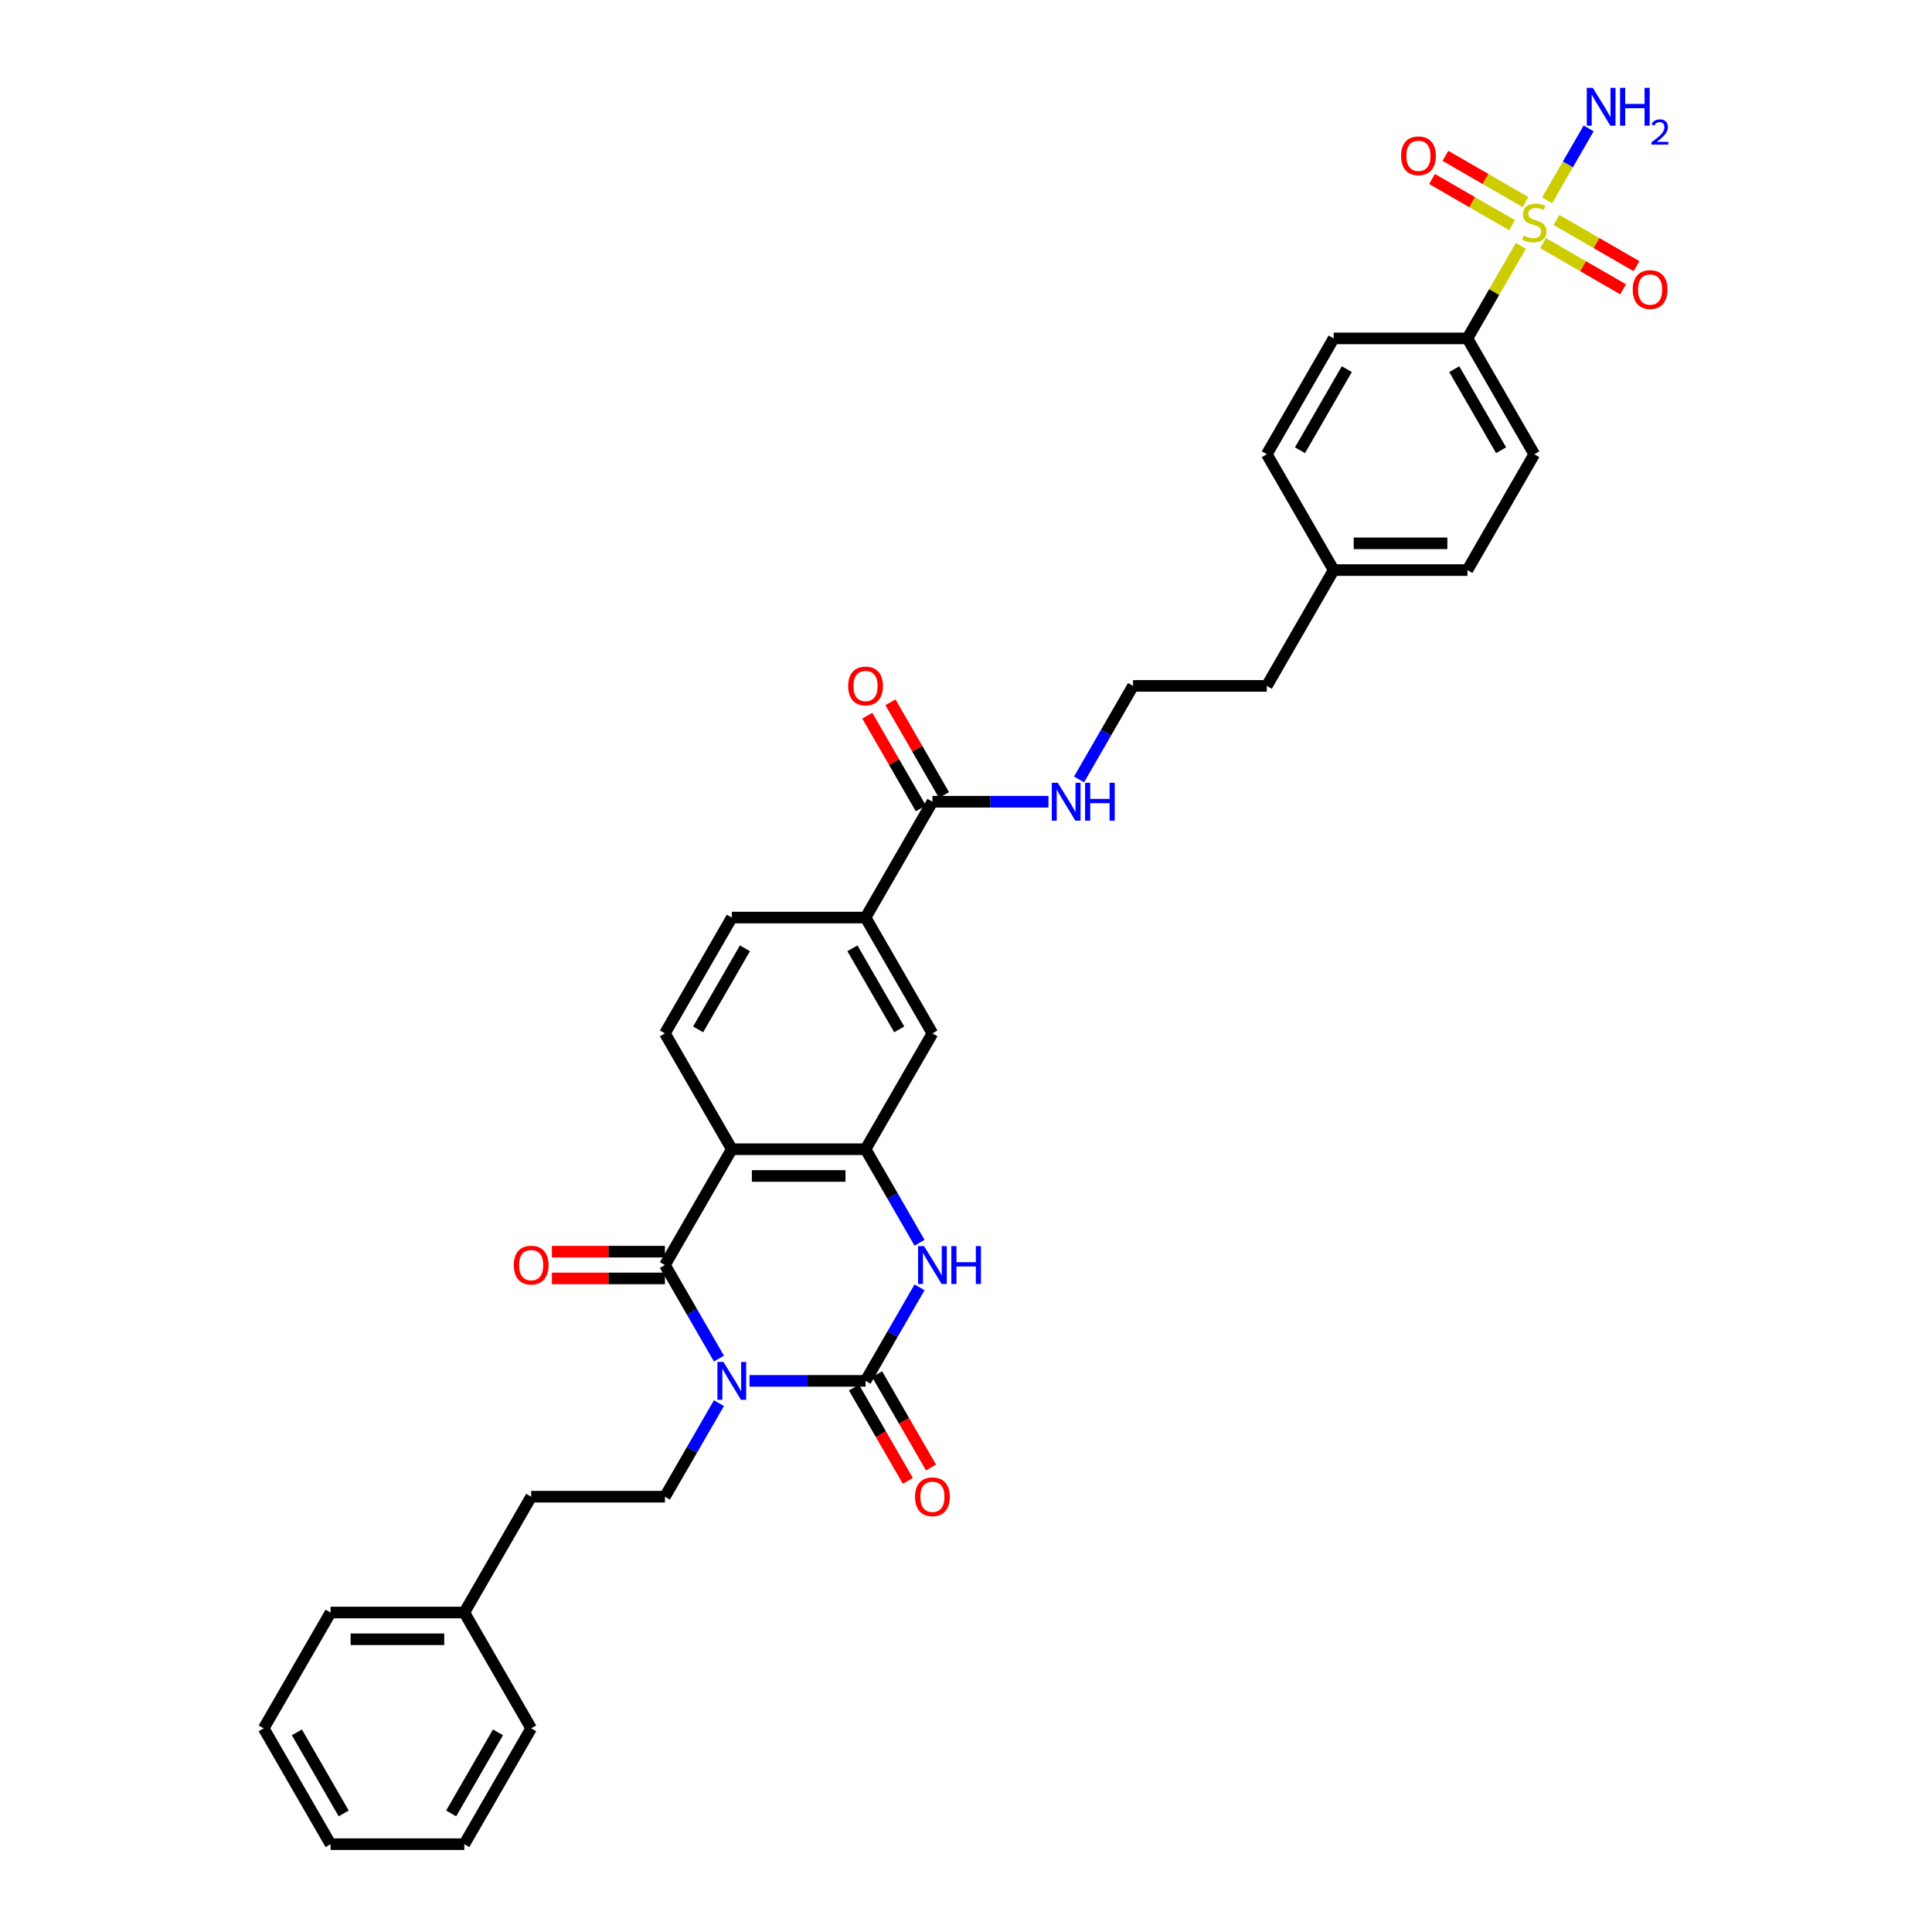 <?xml version='1.0' encoding='iso-8859-1'?>
<svg version='1.1' baseProfile='full'
              xmlns='http://www.w3.org/2000/svg'
                      xmlns:rdkit='http://www.rdkit.org/xml'
                      xmlns:xlink='http://www.w3.org/1999/xlink'
                  xml:space='preserve'
width='1000px' height='1000px' viewBox='0 0 1000 1000'>
<!-- END OF HEADER -->
<rect style='opacity:1.0;fill:#FFFFFF;stroke:none' width='1000' height='1000' x='0' y='0'> </rect>
<path class='bond-0' d='M 387.944,714.735 L 417.975,714.735' style='fill:none;fill-rule:evenodd;stroke:#0000FF;stroke-width:6px;stroke-linecap:butt;stroke-linejoin:miter;stroke-opacity:1' />
<path class='bond-0' d='M 417.975,714.735 L 448.006,714.735' style='fill:none;fill-rule:evenodd;stroke:#000000;stroke-width:6px;stroke-linecap:butt;stroke-linejoin:miter;stroke-opacity:1' />
<path class='bond-1' d='M 372.12,703.202 L 358.142,678.992' style='fill:none;fill-rule:evenodd;stroke:#0000FF;stroke-width:6px;stroke-linecap:butt;stroke-linejoin:miter;stroke-opacity:1' />
<path class='bond-1' d='M 358.142,678.992 L 344.165,654.783' style='fill:none;fill-rule:evenodd;stroke:#000000;stroke-width:6px;stroke-linecap:butt;stroke-linejoin:miter;stroke-opacity:1' />
<path class='bond-6' d='M 372.12,726.268 L 358.142,750.478' style='fill:none;fill-rule:evenodd;stroke:#0000FF;stroke-width:6px;stroke-linecap:butt;stroke-linejoin:miter;stroke-opacity:1' />
<path class='bond-6' d='M 358.142,750.478 L 344.165,774.688' style='fill:none;fill-rule:evenodd;stroke:#000000;stroke-width:6px;stroke-linecap:butt;stroke-linejoin:miter;stroke-opacity:1' />
<path class='bond-4' d='M 448.006,714.735 L 461.983,690.526' style='fill:none;fill-rule:evenodd;stroke:#000000;stroke-width:6px;stroke-linecap:butt;stroke-linejoin:miter;stroke-opacity:1' />
<path class='bond-4' d='M 461.983,690.526 L 475.961,666.316' style='fill:none;fill-rule:evenodd;stroke:#0000FF;stroke-width:6px;stroke-linecap:butt;stroke-linejoin:miter;stroke-opacity:1' />
<path class='bond-14' d='M 442.011,718.197 L 455.956,742.351' style='fill:none;fill-rule:evenodd;stroke:#000000;stroke-width:6px;stroke-linecap:butt;stroke-linejoin:miter;stroke-opacity:1' />
<path class='bond-14' d='M 455.956,742.351 L 469.902,766.505' style='fill:none;fill-rule:evenodd;stroke:#FF0000;stroke-width:6px;stroke-linecap:butt;stroke-linejoin:miter;stroke-opacity:1' />
<path class='bond-14' d='M 454.001,711.274 L 467.947,735.428' style='fill:none;fill-rule:evenodd;stroke:#000000;stroke-width:6px;stroke-linecap:butt;stroke-linejoin:miter;stroke-opacity:1' />
<path class='bond-14' d='M 467.947,735.428 L 481.892,759.582' style='fill:none;fill-rule:evenodd;stroke:#FF0000;stroke-width:6px;stroke-linecap:butt;stroke-linejoin:miter;stroke-opacity:1' />
<path class='bond-3' d='M 344.165,654.783 L 378.779,594.83' style='fill:none;fill-rule:evenodd;stroke:#000000;stroke-width:6px;stroke-linecap:butt;stroke-linejoin:miter;stroke-opacity:1' />
<path class='bond-15' d='M 344.165,647.86 L 314.917,647.86' style='fill:none;fill-rule:evenodd;stroke:#000000;stroke-width:6px;stroke-linecap:butt;stroke-linejoin:miter;stroke-opacity:1' />
<path class='bond-15' d='M 314.917,647.86 L 285.668,647.86' style='fill:none;fill-rule:evenodd;stroke:#FF0000;stroke-width:6px;stroke-linecap:butt;stroke-linejoin:miter;stroke-opacity:1' />
<path class='bond-15' d='M 344.165,661.705 L 314.917,661.705' style='fill:none;fill-rule:evenodd;stroke:#000000;stroke-width:6px;stroke-linecap:butt;stroke-linejoin:miter;stroke-opacity:1' />
<path class='bond-15' d='M 314.917,661.705 L 285.668,661.705' style='fill:none;fill-rule:evenodd;stroke:#FF0000;stroke-width:6px;stroke-linecap:butt;stroke-linejoin:miter;stroke-opacity:1' />
<path class='bond-2' d='M 787.196,127.241 L 773.362,151.202' style='fill:none;fill-rule:evenodd;stroke:#CCCC00;stroke-width:6px;stroke-linecap:butt;stroke-linejoin:miter;stroke-opacity:1' />
<path class='bond-2' d='M 773.362,151.202 L 759.529,175.162' style='fill:none;fill-rule:evenodd;stroke:#000000;stroke-width:6px;stroke-linecap:butt;stroke-linejoin:miter;stroke-opacity:1' />
<path class='bond-12' d='M 798.697,125.833 L 819.416,137.795' style='fill:none;fill-rule:evenodd;stroke:#CCCC00;stroke-width:6px;stroke-linecap:butt;stroke-linejoin:miter;stroke-opacity:1' />
<path class='bond-12' d='M 819.416,137.795 L 840.135,149.757' style='fill:none;fill-rule:evenodd;stroke:#FF0000;stroke-width:6px;stroke-linecap:butt;stroke-linejoin:miter;stroke-opacity:1' />
<path class='bond-12' d='M 805.62,113.843 L 826.339,125.805' style='fill:none;fill-rule:evenodd;stroke:#CCCC00;stroke-width:6px;stroke-linecap:butt;stroke-linejoin:miter;stroke-opacity:1' />
<path class='bond-12' d='M 826.339,125.805 L 847.057,137.767' style='fill:none;fill-rule:evenodd;stroke:#FF0000;stroke-width:6px;stroke-linecap:butt;stroke-linejoin:miter;stroke-opacity:1' />
<path class='bond-13' d='M 789.587,104.586 L 768.868,92.624' style='fill:none;fill-rule:evenodd;stroke:#CCCC00;stroke-width:6px;stroke-linecap:butt;stroke-linejoin:miter;stroke-opacity:1' />
<path class='bond-13' d='M 768.868,92.624 L 748.15,80.662' style='fill:none;fill-rule:evenodd;stroke:#FF0000;stroke-width:6px;stroke-linecap:butt;stroke-linejoin:miter;stroke-opacity:1' />
<path class='bond-13' d='M 782.664,116.577 L 761.946,104.615' style='fill:none;fill-rule:evenodd;stroke:#CCCC00;stroke-width:6px;stroke-linecap:butt;stroke-linejoin:miter;stroke-opacity:1' />
<path class='bond-13' d='M 761.946,104.615 L 741.227,92.653' style='fill:none;fill-rule:evenodd;stroke:#FF0000;stroke-width:6px;stroke-linecap:butt;stroke-linejoin:miter;stroke-opacity:1' />
<path class='bond-16' d='M 800.785,103.704 L 811.537,85.081' style='fill:none;fill-rule:evenodd;stroke:#CCCC00;stroke-width:6px;stroke-linecap:butt;stroke-linejoin:miter;stroke-opacity:1' />
<path class='bond-16' d='M 811.537,85.081 L 822.289,66.458' style='fill:none;fill-rule:evenodd;stroke:#0000FF;stroke-width:6px;stroke-linecap:butt;stroke-linejoin:miter;stroke-opacity:1' />
<path class='bond-5' d='M 378.779,594.83 L 448.006,594.83' style='fill:none;fill-rule:evenodd;stroke:#000000;stroke-width:6px;stroke-linecap:butt;stroke-linejoin:miter;stroke-opacity:1' />
<path class='bond-5' d='M 389.163,608.676 L 437.622,608.676' style='fill:none;fill-rule:evenodd;stroke:#000000;stroke-width:6px;stroke-linecap:butt;stroke-linejoin:miter;stroke-opacity:1' />
<path class='bond-9' d='M 378.779,594.83 L 344.165,534.878' style='fill:none;fill-rule:evenodd;stroke:#000000;stroke-width:6px;stroke-linecap:butt;stroke-linejoin:miter;stroke-opacity:1' />
<path class='bond-34' d='M 475.961,643.249 L 461.983,619.04' style='fill:none;fill-rule:evenodd;stroke:#0000FF;stroke-width:6px;stroke-linecap:butt;stroke-linejoin:miter;stroke-opacity:1' />
<path class='bond-34' d='M 461.983,619.04 L 448.006,594.83' style='fill:none;fill-rule:evenodd;stroke:#000000;stroke-width:6px;stroke-linecap:butt;stroke-linejoin:miter;stroke-opacity:1' />
<path class='bond-8' d='M 448.006,594.83 L 482.62,534.878' style='fill:none;fill-rule:evenodd;stroke:#000000;stroke-width:6px;stroke-linecap:butt;stroke-linejoin:miter;stroke-opacity:1' />
<path class='bond-22' d='M 344.165,774.688 L 274.938,774.688' style='fill:none;fill-rule:evenodd;stroke:#000000;stroke-width:6px;stroke-linecap:butt;stroke-linejoin:miter;stroke-opacity:1' />
<path class='bond-7' d='M 482.62,414.972 L 448.006,474.925' style='fill:none;fill-rule:evenodd;stroke:#000000;stroke-width:6px;stroke-linecap:butt;stroke-linejoin:miter;stroke-opacity:1' />
<path class='bond-18' d='M 488.615,411.511 L 474.757,387.509' style='fill:none;fill-rule:evenodd;stroke:#000000;stroke-width:6px;stroke-linecap:butt;stroke-linejoin:miter;stroke-opacity:1' />
<path class='bond-18' d='M 474.757,387.509 L 460.9,363.507' style='fill:none;fill-rule:evenodd;stroke:#FF0000;stroke-width:6px;stroke-linecap:butt;stroke-linejoin:miter;stroke-opacity:1' />
<path class='bond-18' d='M 476.624,418.434 L 462.767,394.432' style='fill:none;fill-rule:evenodd;stroke:#000000;stroke-width:6px;stroke-linecap:butt;stroke-linejoin:miter;stroke-opacity:1' />
<path class='bond-18' d='M 462.767,394.432 L 448.909,370.43' style='fill:none;fill-rule:evenodd;stroke:#FF0000;stroke-width:6px;stroke-linecap:butt;stroke-linejoin:miter;stroke-opacity:1' />
<path class='bond-19' d='M 482.62,414.972 L 512.65,414.972' style='fill:none;fill-rule:evenodd;stroke:#000000;stroke-width:6px;stroke-linecap:butt;stroke-linejoin:miter;stroke-opacity:1' />
<path class='bond-19' d='M 512.65,414.972 L 542.681,414.972' style='fill:none;fill-rule:evenodd;stroke:#0000FF;stroke-width:6px;stroke-linecap:butt;stroke-linejoin:miter;stroke-opacity:1' />
<path class='bond-35' d='M 482.62,534.878 L 448.006,474.925' style='fill:none;fill-rule:evenodd;stroke:#000000;stroke-width:6px;stroke-linecap:butt;stroke-linejoin:miter;stroke-opacity:1' />
<path class='bond-35' d='M 465.437,532.807 L 441.207,490.841' style='fill:none;fill-rule:evenodd;stroke:#000000;stroke-width:6px;stroke-linecap:butt;stroke-linejoin:miter;stroke-opacity:1' />
<path class='bond-17' d='M 344.165,534.878 L 378.779,474.925' style='fill:none;fill-rule:evenodd;stroke:#000000;stroke-width:6px;stroke-linecap:butt;stroke-linejoin:miter;stroke-opacity:1' />
<path class='bond-17' d='M 361.348,532.807 L 385.577,490.841' style='fill:none;fill-rule:evenodd;stroke:#000000;stroke-width:6px;stroke-linecap:butt;stroke-linejoin:miter;stroke-opacity:1' />
<path class='bond-10' d='M 448.006,474.925 L 378.779,474.925' style='fill:none;fill-rule:evenodd;stroke:#000000;stroke-width:6px;stroke-linecap:butt;stroke-linejoin:miter;stroke-opacity:1' />
<path class='bond-11' d='M 759.529,175.162 L 794.142,235.115' style='fill:none;fill-rule:evenodd;stroke:#000000;stroke-width:6px;stroke-linecap:butt;stroke-linejoin:miter;stroke-opacity:1' />
<path class='bond-11' d='M 752.73,191.078 L 776.96,233.045' style='fill:none;fill-rule:evenodd;stroke:#000000;stroke-width:6px;stroke-linecap:butt;stroke-linejoin:miter;stroke-opacity:1' />
<path class='bond-37' d='M 759.529,175.162 L 690.301,175.162' style='fill:none;fill-rule:evenodd;stroke:#000000;stroke-width:6px;stroke-linecap:butt;stroke-linejoin:miter;stroke-opacity:1' />
<path class='bond-26' d='M 558.506,403.439 L 572.483,379.23' style='fill:none;fill-rule:evenodd;stroke:#0000FF;stroke-width:6px;stroke-linecap:butt;stroke-linejoin:miter;stroke-opacity:1' />
<path class='bond-26' d='M 572.483,379.23 L 586.46,355.02' style='fill:none;fill-rule:evenodd;stroke:#000000;stroke-width:6px;stroke-linecap:butt;stroke-linejoin:miter;stroke-opacity:1' />
<path class='bond-20' d='M 690.301,175.162 L 655.688,235.115' style='fill:none;fill-rule:evenodd;stroke:#000000;stroke-width:6px;stroke-linecap:butt;stroke-linejoin:miter;stroke-opacity:1' />
<path class='bond-20' d='M 697.1,191.078 L 672.87,233.045' style='fill:none;fill-rule:evenodd;stroke:#000000;stroke-width:6px;stroke-linecap:butt;stroke-linejoin:miter;stroke-opacity:1' />
<path class='bond-21' d='M 794.142,235.115 L 759.529,295.067' style='fill:none;fill-rule:evenodd;stroke:#000000;stroke-width:6px;stroke-linecap:butt;stroke-linejoin:miter;stroke-opacity:1' />
<path class='bond-27' d='M 274.938,774.688 L 240.324,834.64' style='fill:none;fill-rule:evenodd;stroke:#000000;stroke-width:6px;stroke-linecap:butt;stroke-linejoin:miter;stroke-opacity:1' />
<path class='bond-23' d='M 655.688,235.115 L 690.301,295.067' style='fill:none;fill-rule:evenodd;stroke:#000000;stroke-width:6px;stroke-linecap:butt;stroke-linejoin:miter;stroke-opacity:1' />
<path class='bond-24' d='M 759.529,295.067 L 690.301,295.067' style='fill:none;fill-rule:evenodd;stroke:#000000;stroke-width:6px;stroke-linecap:butt;stroke-linejoin:miter;stroke-opacity:1' />
<path class='bond-24' d='M 749.144,281.222 L 700.685,281.222' style='fill:none;fill-rule:evenodd;stroke:#000000;stroke-width:6px;stroke-linecap:butt;stroke-linejoin:miter;stroke-opacity:1' />
<path class='bond-25' d='M 690.301,295.067 L 655.688,355.02' style='fill:none;fill-rule:evenodd;stroke:#000000;stroke-width:6px;stroke-linecap:butt;stroke-linejoin:miter;stroke-opacity:1' />
<path class='bond-28' d='M 586.46,355.02 L 655.688,355.02' style='fill:none;fill-rule:evenodd;stroke:#000000;stroke-width:6px;stroke-linecap:butt;stroke-linejoin:miter;stroke-opacity:1' />
<path class='bond-29' d='M 240.324,834.64 L 171.097,834.64' style='fill:none;fill-rule:evenodd;stroke:#000000;stroke-width:6px;stroke-linecap:butt;stroke-linejoin:miter;stroke-opacity:1' />
<path class='bond-29' d='M 229.94,848.486 L 181.481,848.486' style='fill:none;fill-rule:evenodd;stroke:#000000;stroke-width:6px;stroke-linecap:butt;stroke-linejoin:miter;stroke-opacity:1' />
<path class='bond-30' d='M 240.324,834.64 L 274.938,894.593' style='fill:none;fill-rule:evenodd;stroke:#000000;stroke-width:6px;stroke-linecap:butt;stroke-linejoin:miter;stroke-opacity:1' />
<path class='bond-32' d='M 171.097,834.64 L 136.483,894.593' style='fill:none;fill-rule:evenodd;stroke:#000000;stroke-width:6px;stroke-linecap:butt;stroke-linejoin:miter;stroke-opacity:1' />
<path class='bond-31' d='M 274.938,894.593 L 240.324,954.545' style='fill:none;fill-rule:evenodd;stroke:#000000;stroke-width:6px;stroke-linecap:butt;stroke-linejoin:miter;stroke-opacity:1' />
<path class='bond-31' d='M 257.755,896.663 L 233.526,938.63' style='fill:none;fill-rule:evenodd;stroke:#000000;stroke-width:6px;stroke-linecap:butt;stroke-linejoin:miter;stroke-opacity:1' />
<path class='bond-33' d='M 240.324,954.545 L 171.097,954.545' style='fill:none;fill-rule:evenodd;stroke:#000000;stroke-width:6px;stroke-linecap:butt;stroke-linejoin:miter;stroke-opacity:1' />
<path class='bond-36' d='M 136.483,894.593 L 171.097,954.545' style='fill:none;fill-rule:evenodd;stroke:#000000;stroke-width:6px;stroke-linecap:butt;stroke-linejoin:miter;stroke-opacity:1' />
<path class='bond-36' d='M 153.666,896.663 L 177.895,938.63' style='fill:none;fill-rule:evenodd;stroke:#000000;stroke-width:6px;stroke-linecap:butt;stroke-linejoin:miter;stroke-opacity:1' />
<path  class='atom-0' d='M 374.445 704.933
L 380.869 715.317
Q 381.506 716.341, 382.531 718.197
Q 383.555 720.052, 383.611 720.163
L 383.611 704.933
L 386.214 704.933
L 386.214 724.538
L 383.528 724.538
L 376.633 713.185
Q 375.83 711.855, 374.971 710.332
Q 374.14 708.809, 373.891 708.339
L 373.891 724.538
L 371.344 724.538
L 371.344 704.933
L 374.445 704.933
' fill='#0000FF'/>
<path  class='atom-3' d='M 788.604 121.939
Q 788.825 122.022, 789.739 122.409
Q 790.653 122.797, 791.65 123.046
Q 792.675 123.268, 793.671 123.268
Q 795.527 123.268, 796.607 122.382
Q 797.687 121.468, 797.687 119.889
Q 797.687 118.809, 797.133 118.145
Q 796.607 117.48, 795.776 117.12
Q 794.945 116.76, 793.561 116.345
Q 791.816 115.819, 790.764 115.32
Q 789.739 114.822, 788.992 113.77
Q 788.272 112.717, 788.272 110.945
Q 788.272 108.481, 789.933 106.958
Q 791.622 105.435, 794.945 105.435
Q 797.216 105.435, 799.791 106.515
L 799.154 108.647
Q 796.8 107.678, 795.028 107.678
Q 793.118 107.678, 792.065 108.481
Q 791.013 109.256, 791.041 110.613
Q 791.041 111.665, 791.567 112.302
Q 792.121 112.939, 792.896 113.299
Q 793.699 113.659, 795.028 114.074
Q 796.8 114.628, 797.853 115.182
Q 798.905 115.736, 799.653 116.871
Q 800.428 117.979, 800.428 119.889
Q 800.428 122.603, 798.6 124.071
Q 796.8 125.511, 793.782 125.511
Q 792.038 125.511, 790.708 125.123
Q 789.407 124.763, 787.856 124.126
L 788.604 121.939
' fill='#CCCC00'/>
<path  class='atom-5' d='M 478.286 644.98
L 484.71 655.364
Q 485.347 656.389, 486.372 658.244
Q 487.396 660.099, 487.452 660.21
L 487.452 644.98
L 490.055 644.98
L 490.055 664.585
L 487.369 664.585
L 480.473 653.232
Q 479.67 651.903, 478.812 650.38
Q 477.981 648.857, 477.732 648.386
L 477.732 664.585
L 475.185 664.585
L 475.185 644.98
L 478.286 644.98
' fill='#0000FF'/>
<path  class='atom-5' d='M 492.408 644.98
L 495.067 644.98
L 495.067 653.315
L 505.091 653.315
L 505.091 644.98
L 507.749 644.98
L 507.749 664.585
L 505.091 664.585
L 505.091 655.53
L 495.067 655.53
L 495.067 664.585
L 492.408 664.585
L 492.408 644.98
' fill='#0000FF'/>
<path  class='atom-13' d='M 845.095 149.879
Q 845.095 145.171, 847.421 142.541
Q 849.747 139.91, 854.095 139.91
Q 858.442 139.91, 860.768 142.541
Q 863.094 145.171, 863.094 149.879
Q 863.094 154.642, 860.741 157.355
Q 858.387 160.041, 854.095 160.041
Q 849.775 160.041, 847.421 157.355
Q 845.095 154.669, 845.095 149.879
M 854.095 157.826
Q 857.085 157.826, 858.691 155.832
Q 860.325 153.811, 860.325 149.879
Q 860.325 146.03, 858.691 144.091
Q 857.085 142.125, 854.095 142.125
Q 851.104 142.125, 849.47 144.064
Q 847.864 146.002, 847.864 149.879
Q 847.864 153.838, 849.47 155.832
Q 851.104 157.826, 854.095 157.826
' fill='#FF0000'/>
<path  class='atom-14' d='M 725.19 80.651
Q 725.19 75.944, 727.516 73.313
Q 729.842 70.683, 734.19 70.683
Q 738.537 70.683, 740.863 73.313
Q 743.189 75.944, 743.189 80.651
Q 743.189 85.414, 740.835 88.128
Q 738.482 90.814, 734.19 90.814
Q 729.87 90.814, 727.516 88.128
Q 725.19 85.442, 725.19 80.651
M 734.19 88.599
Q 737.18 88.599, 738.786 86.605
Q 740.42 84.584, 740.42 80.651
Q 740.42 76.802, 738.786 74.864
Q 737.18 72.898, 734.19 72.898
Q 731.199 72.898, 729.565 74.836
Q 727.959 76.775, 727.959 80.651
Q 727.959 84.611, 729.565 86.605
Q 731.199 88.599, 734.19 88.599
' fill='#FF0000'/>
<path  class='atom-15' d='M 473.62 774.743
Q 473.62 770.036, 475.946 767.405
Q 478.272 764.774, 482.62 764.774
Q 486.967 764.774, 489.293 767.405
Q 491.619 770.036, 491.619 774.743
Q 491.619 779.506, 489.265 782.22
Q 486.912 784.906, 482.62 784.906
Q 478.3 784.906, 475.946 782.22
Q 473.62 779.534, 473.62 774.743
M 482.62 782.69
Q 485.61 782.69, 487.216 780.697
Q 488.85 778.675, 488.85 774.743
Q 488.85 770.894, 487.216 768.956
Q 485.61 766.99, 482.62 766.99
Q 479.629 766.99, 477.995 768.928
Q 476.389 770.866, 476.389 774.743
Q 476.389 778.703, 477.995 780.697
Q 479.629 782.69, 482.62 782.69
' fill='#FF0000'/>
<path  class='atom-16' d='M 265.938 654.838
Q 265.938 650.131, 268.264 647.5
Q 270.59 644.869, 274.938 644.869
Q 279.285 644.869, 281.611 647.5
Q 283.937 650.131, 283.937 654.838
Q 283.937 659.601, 281.584 662.315
Q 279.23 665.001, 274.938 665.001
Q 270.618 665.001, 268.264 662.315
Q 265.938 659.629, 265.938 654.838
M 274.938 662.785
Q 277.928 662.785, 279.534 660.792
Q 281.168 658.77, 281.168 654.838
Q 281.168 650.989, 279.534 649.051
Q 277.928 647.085, 274.938 647.085
Q 271.947 647.085, 270.313 649.023
Q 268.707 650.961, 268.707 654.838
Q 268.707 658.798, 270.313 660.792
Q 271.947 662.785, 274.938 662.785
' fill='#FF0000'/>
<path  class='atom-17' d='M 824.422 45.455
L 830.846 55.839
Q 831.483 56.863, 832.508 58.718
Q 833.532 60.574, 833.588 60.684
L 833.588 45.455
L 836.191 45.455
L 836.191 65.06
L 833.505 65.06
L 826.61 53.706
Q 825.807 52.377, 824.948 50.854
Q 824.118 49.331, 823.868 48.861
L 823.868 65.06
L 821.321 65.06
L 821.321 45.455
L 824.422 45.455
' fill='#0000FF'/>
<path  class='atom-17' d='M 838.545 45.455
L 841.203 45.455
L 841.203 53.789
L 851.227 53.789
L 851.227 45.455
L 853.885 45.455
L 853.885 65.06
L 851.227 65.06
L 851.227 56.005
L 841.203 56.005
L 841.203 65.06
L 838.545 65.06
L 838.545 45.455
' fill='#0000FF'/>
<path  class='atom-17' d='M 854.836 64.372
Q 855.311 63.147, 856.444 62.471
Q 857.577 61.777, 859.149 61.777
Q 861.104 61.777, 862.201 62.837
Q 863.297 63.897, 863.297 65.779
Q 863.297 67.698, 861.872 69.489
Q 860.465 71.28, 857.54 73.4
L 863.517 73.4
L 863.517 74.862
L 854.799 74.862
L 854.799 73.638
Q 857.211 71.92, 858.637 70.641
Q 860.081 69.361, 860.775 68.21
Q 861.47 67.058, 861.47 65.871
Q 861.47 64.628, 860.848 63.933
Q 860.227 63.239, 859.149 63.239
Q 858.107 63.239, 857.413 63.659
Q 856.718 64.079, 856.225 65.011
L 854.836 64.372
' fill='#0000FF'/>
<path  class='atom-19' d='M 439.006 355.075
Q 439.006 350.368, 441.332 347.737
Q 443.658 345.107, 448.006 345.107
Q 452.353 345.107, 454.679 347.737
Q 457.005 350.368, 457.005 355.075
Q 457.005 359.838, 454.652 362.552
Q 452.298 365.238, 448.006 365.238
Q 443.686 365.238, 441.332 362.552
Q 439.006 359.866, 439.006 355.075
M 448.006 363.023
Q 450.997 363.023, 452.603 361.029
Q 454.236 359.007, 454.236 355.075
Q 454.236 351.226, 452.603 349.288
Q 450.997 347.322, 448.006 347.322
Q 445.015 347.322, 443.382 349.26
Q 441.775 351.199, 441.775 355.075
Q 441.775 359.035, 443.382 361.029
Q 445.015 363.023, 448.006 363.023
' fill='#FF0000'/>
<path  class='atom-20' d='M 547.513 405.17
L 553.937 415.554
Q 554.574 416.579, 555.599 418.434
Q 556.623 420.289, 556.679 420.4
L 556.679 405.17
L 559.282 405.17
L 559.282 424.775
L 556.596 424.775
L 549.701 413.422
Q 548.898 412.093, 548.039 410.57
Q 547.209 409.047, 546.959 408.576
L 546.959 424.775
L 544.412 424.775
L 544.412 405.17
L 547.513 405.17
' fill='#0000FF'/>
<path  class='atom-20' d='M 561.636 405.17
L 564.294 405.17
L 564.294 413.505
L 574.318 413.505
L 574.318 405.17
L 576.976 405.17
L 576.976 424.775
L 574.318 424.775
L 574.318 415.72
L 564.294 415.72
L 564.294 424.775
L 561.636 424.775
L 561.636 405.17
' fill='#0000FF'/>
</svg>
